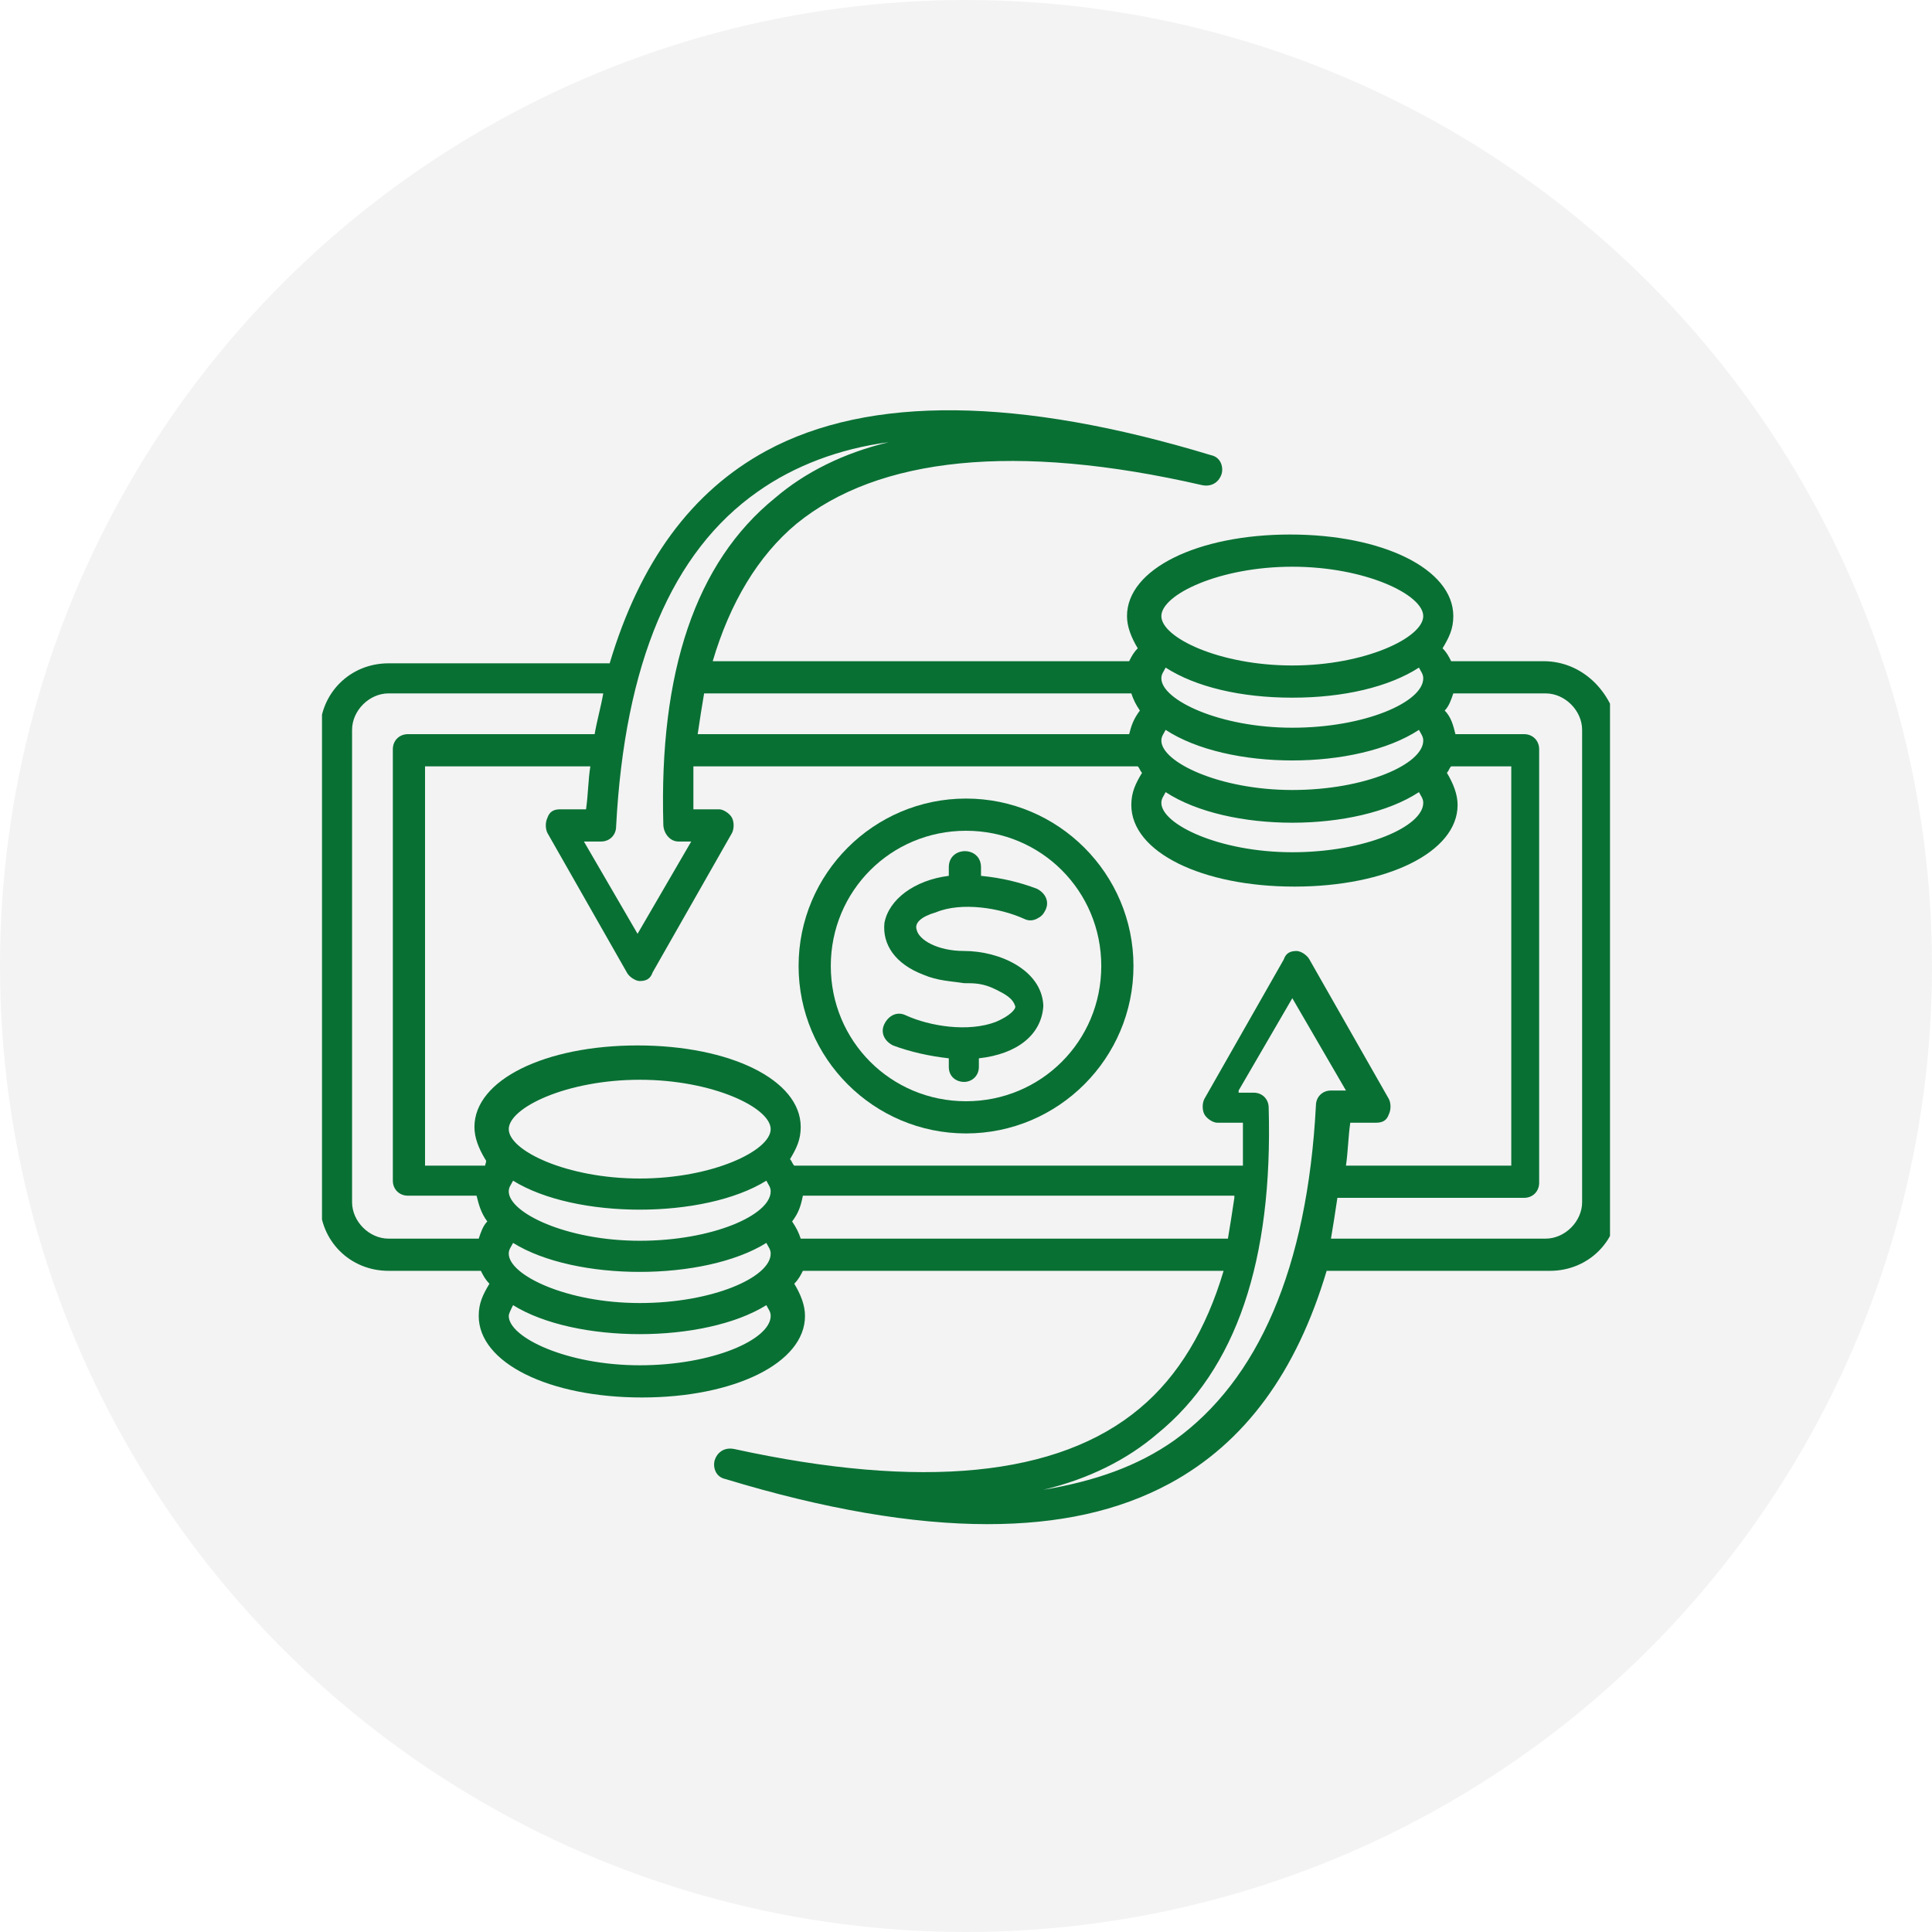 <?xml version="1.0" encoding="utf-8"?>
<svg width="60" height="60" viewBox="0 0 60 60" fill="none" xmlns="http://www.w3.org/2000/svg">
<circle cx="30" cy="30" r="30" fill="#989898" fill-opacity="0.11"/>
<g clip-path="url(#clip0_1465_121)">
<path d="M30.001 35.2C32.867 35.2 35.201 32.867 35.201 30C35.201 27.133 32.867 24.8 30.001 24.8C27.134 24.8 24.801 27.133 24.801 30C24.801 32.867 27.134 35.2 30.001 35.2ZM25.801 30C25.801 27.667 27.667 25.8 30.001 25.8C32.334 25.8 34.201 27.667 34.201 30C34.201 32.333 32.334 34.2 30.001 34.2C27.667 34.2 25.801 32.333 25.801 30Z" fill="#097034"/>
<path d="M30.933 31.733C30.066 32.067 28.866 31.867 28.133 31.533C27.866 31.4 27.6 31.533 27.466 31.8C27.333 32.067 27.466 32.333 27.733 32.467C28.266 32.667 28.866 32.8 29.466 32.867V33.133C29.466 33.467 29.733 33.6 29.933 33.6C30.2 33.6 30.4 33.4 30.4 33.133V32.867C31.6 32.733 32.333 32.133 32.4 31.267V31.2C32.333 30.133 31.066 29.533 29.933 29.533C29.133 29.533 28.533 29.2 28.466 28.867C28.4 28.667 28.6 28.467 29.066 28.333C29.866 28 31.066 28.2 31.8 28.533C31.933 28.6 32.066 28.6 32.2 28.533C32.333 28.467 32.4 28.4 32.466 28.267C32.6 28 32.466 27.733 32.2 27.6C31.666 27.4 31.133 27.267 30.466 27.2V26.933C30.466 26.267 29.466 26.267 29.466 26.933V27.2C28.4 27.333 27.6 27.933 27.466 28.667C27.4 29.333 27.8 29.933 28.666 30.267C29.133 30.467 29.533 30.467 29.933 30.533C30.266 30.533 30.533 30.533 30.933 30.733C31.2 30.867 31.466 31 31.533 31.267C31.533 31.333 31.4 31.533 30.933 31.733Z" fill="#097034"/>
<path d="M47.934 20.534H45.067C45 20.4 44.934 20.267 44.8 20.134C45 19.8 45.134 19.534 45.134 19.134C45.134 17.667 42.934 16.6 40.067 16.6C37.2 16.6 35 17.667 35 19.134C35 19.467 35.134 19.8 35.334 20.134C35.2 20.267 35.134 20.4 35.067 20.534H22.134C22.667 18.733 23.534 17.267 24.734 16.267C27.267 14.2 31.534 13.733 37.334 15.067C37.667 15.133 37.867 14.934 37.934 14.733C38 14.534 37.934 14.2 37.6 14.133C31.667 12.334 27 12.267 23.8 14C21.467 15.267 19.867 17.467 18.934 20.6H12.067C10.867 20.6 9.934 21.534 9.934 22.733V37.334C9.934 38.533 10.867 39.467 12.067 39.467H14.934C15 39.6 15.067 39.733 15.2 39.867C15 40.2 14.867 40.467 14.867 40.867C14.867 42.334 17.067 43.4 19.934 43.4C22.8 43.4 25 42.334 25 40.867C25 40.533 24.867 40.2 24.667 39.867C24.8 39.733 24.867 39.6 24.934 39.467H38C37.467 41.267 36.6 42.733 35.4 43.733C32.867 45.867 28.6 46.267 22.8 45C22.467 44.934 22.267 45.133 22.2 45.334C22.134 45.533 22.2 45.867 22.534 45.934C25.6 46.867 28.334 47.334 30.667 47.334C32.867 47.334 34.734 46.933 36.334 46.067C38.667 44.8 40.267 42.6 41.2 39.467H48.134C49.334 39.467 50.267 38.533 50.267 37.334V22.667C50.067 21.467 49.134 20.534 47.934 20.534ZM10.934 22.667C10.934 22.067 11.467 21.534 12.067 21.534H18.734C18.667 21.933 18.534 22.4 18.467 22.8H12.667C12.4 22.8 12.2 23 12.2 23.267V36.667C12.2 36.934 12.4 37.133 12.667 37.133H14.8C14.867 37.4 14.934 37.667 15.134 37.934C15 38.067 14.934 38.267 14.867 38.467H12.067C11.467 38.467 10.934 37.934 10.934 37.334V22.667ZM21.067 26.134H21.467L19.8 29L18.134 26.134H18.667C18.934 26.134 19.134 25.933 19.134 25.667C19.4 20.6 20.867 17.134 23.534 15.267C24.667 14.467 26.067 13.934 27.6 13.733C26.2 14.067 25 14.667 24.067 15.467C21.6 17.467 20.467 20.867 20.6 25.6C20.6 25.867 20.8 26.134 21.067 26.134ZM15.067 36.2H13.2V23.8H18.334C18.267 24.2 18.267 24.667 18.2 25.134H17.4C17.2 25.134 17.067 25.2 17 25.4C16.934 25.534 16.934 25.733 17 25.867L19.467 30.2C19.534 30.334 19.734 30.467 19.867 30.467C20.067 30.467 20.2 30.4 20.267 30.2L22.734 25.867C22.8 25.733 22.8 25.534 22.734 25.4C22.667 25.267 22.467 25.134 22.334 25.134H21.534C21.534 24.667 21.534 24.267 21.534 23.8H35.334C35.4 23.867 35.4 23.933 35.467 24C35.267 24.334 35.134 24.6 35.134 25C35.134 26.467 37.334 27.534 40.2 27.534C43.067 27.534 45.267 26.467 45.267 25C45.267 24.667 45.134 24.334 44.934 24C45 23.933 45 23.867 45.067 23.8H46.934V36.2H41.8C41.867 35.733 41.867 35.334 41.934 34.867H42.734C42.934 34.867 43.067 34.8 43.134 34.6C43.2 34.467 43.2 34.267 43.134 34.133L40.667 29.8C40.6 29.667 40.4 29.534 40.267 29.534C40.067 29.534 39.934 29.6 39.867 29.8L37.4 34.133C37.334 34.267 37.334 34.467 37.4 34.6C37.467 34.733 37.667 34.867 37.8 34.867H38.6C38.6 35.334 38.6 35.8 38.6 36.2H24.667C24.6 36.133 24.6 36.067 24.534 36C24.734 35.667 24.867 35.4 24.867 35C24.867 33.533 22.667 32.467 19.8 32.467C16.934 32.467 14.734 33.533 14.734 35C14.734 35.334 14.867 35.667 15.067 36C15.134 36.067 15.067 36.133 15.067 36.2ZM38.467 33.867L40.134 31L41.8 33.867H41.334C41.067 33.867 40.867 34.067 40.867 34.334C40.6 39.4 39.067 42.867 36.467 44.733C35.334 45.533 34 46 32.4 46.267C33.8 45.934 35 45.334 35.934 44.533C38.4 42.533 39.534 39.133 39.4 34.4C39.4 34.133 39.2 33.934 38.934 33.934H38.467V33.867ZM41.534 37.2H47.334C47.6 37.2 47.8 37 47.8 36.733V23.267C47.8 23 47.6 22.8 47.334 22.8H45.2C45.134 22.534 45.067 22.267 44.867 22.067C45 21.933 45.067 21.733 45.134 21.534H48C48.6 21.534 49.134 22.067 49.134 22.667V37.334C49.134 37.934 48.6 38.467 48 38.467H41.334C41.4 38.067 41.467 37.667 41.534 37.2ZM21.667 22.8C21.734 22.334 21.8 21.933 21.867 21.534H35.134C35.2 21.733 35.267 21.867 35.4 22.067C35.2 22.334 35.134 22.534 35.067 22.8H21.667ZM38.334 37.2C38.267 37.667 38.2 38.067 38.134 38.467H24.867C24.8 38.267 24.734 38.133 24.6 37.934C24.8 37.667 24.867 37.467 24.934 37.133H38.334V37.2ZM40.134 20.667C37.867 20.667 36.067 19.8 36.067 19.134C36.067 18.467 37.867 17.6 40.134 17.6C42.4 17.6 44.2 18.467 44.2 19.134C44.2 19.8 42.4 20.667 40.134 20.667ZM40.134 21.667C41.734 21.667 43.134 21.334 44.067 20.733C44.134 20.867 44.2 20.933 44.2 21.067C44.2 21.8 42.4 22.6 40.134 22.6C37.867 22.6 36.067 21.733 36.067 21.067C36.067 20.933 36.134 20.867 36.2 20.733C37.134 21.334 38.534 21.667 40.134 21.667ZM44.067 22.667C44.134 22.8 44.2 22.867 44.2 23C44.2 23.733 42.4 24.534 40.134 24.534C37.867 24.534 36.067 23.667 36.067 23C36.067 22.867 36.134 22.8 36.2 22.667C38.134 23.933 42.134 23.933 44.067 22.667ZM44.067 24.6C44.134 24.733 44.2 24.8 44.2 24.933C44.2 25.667 42.4 26.467 40.134 26.467C37.867 26.467 36.067 25.6 36.067 24.933C36.067 24.8 36.134 24.733 36.2 24.6C38.134 25.867 42.134 25.867 44.067 24.6ZM15.934 40.533C17.867 41.733 21.867 41.733 23.8 40.533C23.867 40.667 23.934 40.733 23.934 40.867C23.934 41.6 22.134 42.4 19.867 42.4C17.6 42.4 15.8 41.533 15.8 40.867C15.8 40.8 15.867 40.667 15.934 40.533ZM19.867 40.467C17.6 40.467 15.8 39.6 15.8 38.934C15.8 38.8 15.867 38.733 15.934 38.6C17.867 39.8 21.867 39.8 23.8 38.6C23.867 38.733 23.934 38.8 23.934 38.934C23.934 39.667 22.134 40.467 19.867 40.467ZM19.867 38.533C17.6 38.533 15.8 37.667 15.8 37C15.8 36.867 15.867 36.8 15.934 36.667C17.867 37.867 21.867 37.867 23.8 36.667C23.867 36.8 23.934 36.867 23.934 37C23.934 37.733 22.134 38.533 19.867 38.533ZM19.867 36.6C17.6 36.6 15.8 35.733 15.8 35.067C15.8 34.4 17.6 33.533 19.867 33.533C22.134 33.533 23.934 34.4 23.934 35.067C23.934 35.733 22.134 36.6 19.867 36.6Z" fill="#097034"/>
</g>
<defs>
<clipPath id="clip0_1465_121">
<rect width="40" height="40" fill="white" transform="translate(10 10)"/>
</clipPath>
</defs>
</svg>
